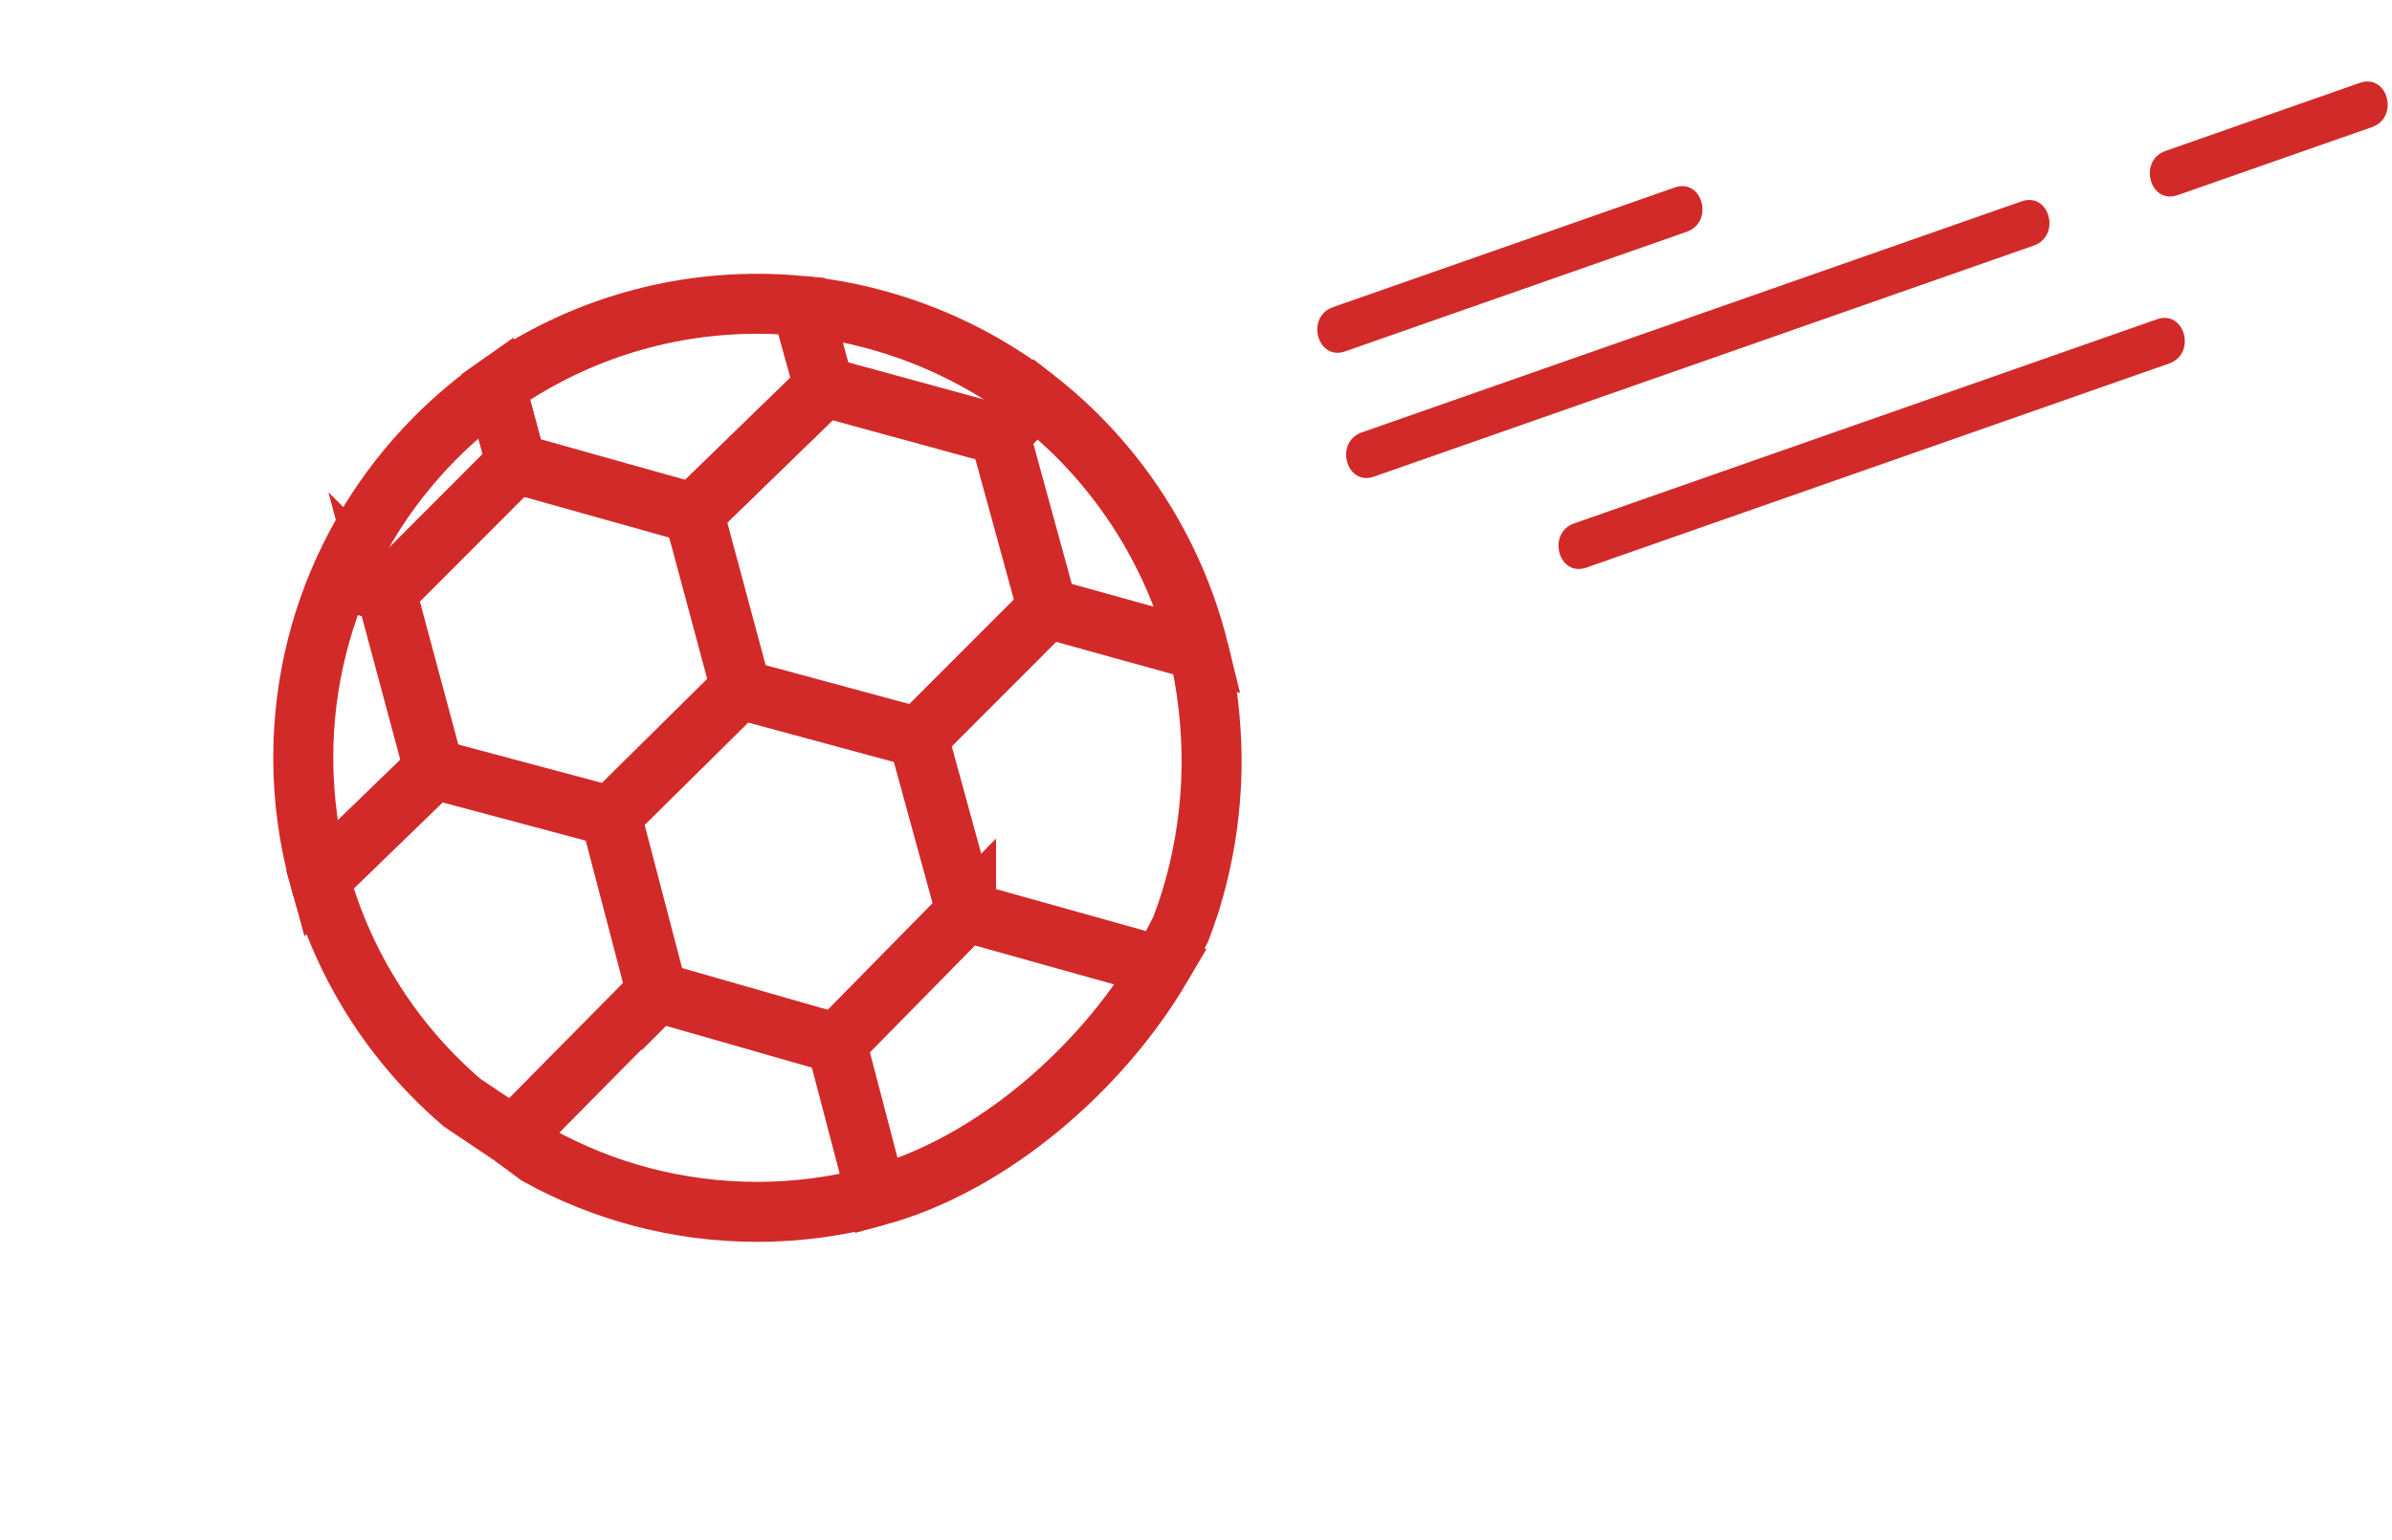 <?xml version="1.0" encoding="UTF-8" standalone="no"?><!DOCTYPE svg PUBLIC "-//W3C//DTD SVG 1.1//EN" "http://www.w3.org/Graphics/SVG/1.1/DTD/svg11.dtd"><svg width="100%" height="100%" viewBox="0 0 59 38" version="1.1" xmlns="http://www.w3.org/2000/svg" xmlns:xlink="http://www.w3.org/1999/xlink" xml:space="preserve" style="fill-rule:evenodd;clip-rule:evenodd;stroke-miterlimit:10;"><g id="Aktivitäten"><path d="M33.18,8.669c2.809,-0.983 5.617,-1.967 8.425,-2.951c0.683,-0.239 0.389,-1.333 -0.3,-1.091l-8.426,2.951c-0.682,0.24 -0.388,1.333 0.301,1.091" style="fill:#d22a28;fill-rule:nonzero;"/><path d="M33.892,11.759c5.424,-1.9 10.848,-3.8 16.272,-5.7c0.682,-0.24 0.389,-1.333 -0.301,-1.091c-5.424,1.9 -10.848,3.8 -16.272,5.7c-0.683,0.239 -0.389,1.333 0.301,1.091" style="fill:#d22a28;fill-rule:nonzero;"/><path d="M53.715,4.814c1.598,-0.559 3.194,-1.119 4.791,-1.678c0.683,-0.239 0.389,-1.333 -0.301,-1.091c-1.596,0.559 -3.193,1.119 -4.79,1.678c-0.683,0.239 -0.389,1.333 0.3,1.091" style="fill:#d22a28;fill-rule:nonzero;"/><path d="M39.13,14.004c4.79,-1.678 9.581,-3.356 14.372,-5.035c0.682,-0.239 0.389,-1.332 -0.301,-1.091c-4.791,1.679 -9.582,3.357 -14.372,5.035c-0.683,0.239 -0.389,1.333 0.301,1.091" style="fill:#d22a28;fill-rule:nonzero;"/><path d="M9.532,14.622l3.185,-3.189l0.016,0.004l-0.508,-1.891c-2.869,2.029 -4.745,5.37 -4.745,9.152c0,1.04 0.145,2.046 0.41,3.002l2.811,-2.726l-1.169,-4.352Z" style="fill:none;stroke:#d22a28;stroke-width:1.48px;"/><path d="M24.661,10.73l-4.337,-1.186l-3.212,3.121l1.158,4.309l0.011,0.04l4.368,1.183" style="fill:none;stroke:#d22a28;stroke-width:1.48px;"/><path d="M18.27,16.972l-3.193,3.157l1.138,4.351l0.023,-0.023" style="fill:none;stroke:#d22a28;stroke-width:1.48px;"/><path d="M28.642,23.854l0.48,-0.927c0.038,-0.098 0.075,-0.198 0.11,-0.298c0.422,-1.189 0.653,-2.526 0.653,-3.849c0,-0.915 -0.112,-1.885 -0.318,-2.736" style="fill:none;stroke:#d22a28;stroke-width:1.48px;"/><path d="M17.112,12.665l3.212,-3.121l-0.553,-1.996c-0.358,-0.034 -0.721,-0.053 -1.088,-0.053c-2.406,0 -4.632,0.761 -6.458,2.051l0.508,1.891l4.379,1.228Z" style="fill:none;stroke:#d22a28;stroke-width:1.48px;"/><path d="M25.834,15.008l3.732,1.036c-0.612,-2.482 -2.062,-4.677 -4.02,-6.198l-0.885,0.884l1.173,4.278Z" style="fill:none;stroke:#d22a28;stroke-width:1.48px;"/><path d="M25.546,9.847c-1.617,-1.251 -3.628,-2.087 -5.775,-2.298" style="fill:#262626;fill-rule:nonzero;stroke:#d22a28;stroke-width:1.48px;"/><path d="M23.828,22.498l-3.193,3.248l0.985,3.763c2.855,-0.775 5.556,-3.163 7.022,-5.655l-0.471,-0.141l-4.343,-1.215Z" style="fill:none;stroke:#d22a28;stroke-width:1.48px;"/><path d="M16.189,24.472l-1.135,-4.334l-4.353,-1.164l-2.811,2.726c0.604,2.173 1.844,4.08 3.51,5.507l1.254,0.842l3.535,-3.577Z" style="fill:none;stroke:#d22a28;stroke-width:1.48px;"/><path d="M12.654,28.049l0.609,0.453c1.606,0.89 3.453,1.398 5.42,1.398c1.008,0 2.007,-0.142 2.937,-0.391" style="fill:none;stroke:#d22a28;stroke-width:1.48px;"/><path d="M9.532,14.622l-1.159,-0.369" style="fill:none;stroke:#d22a28;stroke-width:1.48px;"/><path d="M22.649,18.197l3.185,-3.188" style="fill:none;stroke:#d22a28;stroke-width:1.48px;"/><path d="M22.649,18.197l1.179,4.301" style="fill:none;stroke:#d22a28;stroke-width:1.48px;"/><path d="M16.215,24.48l4.42,1.266" style="fill:none;stroke:#d22a28;stroke-width:1.48px;"/></g></svg>